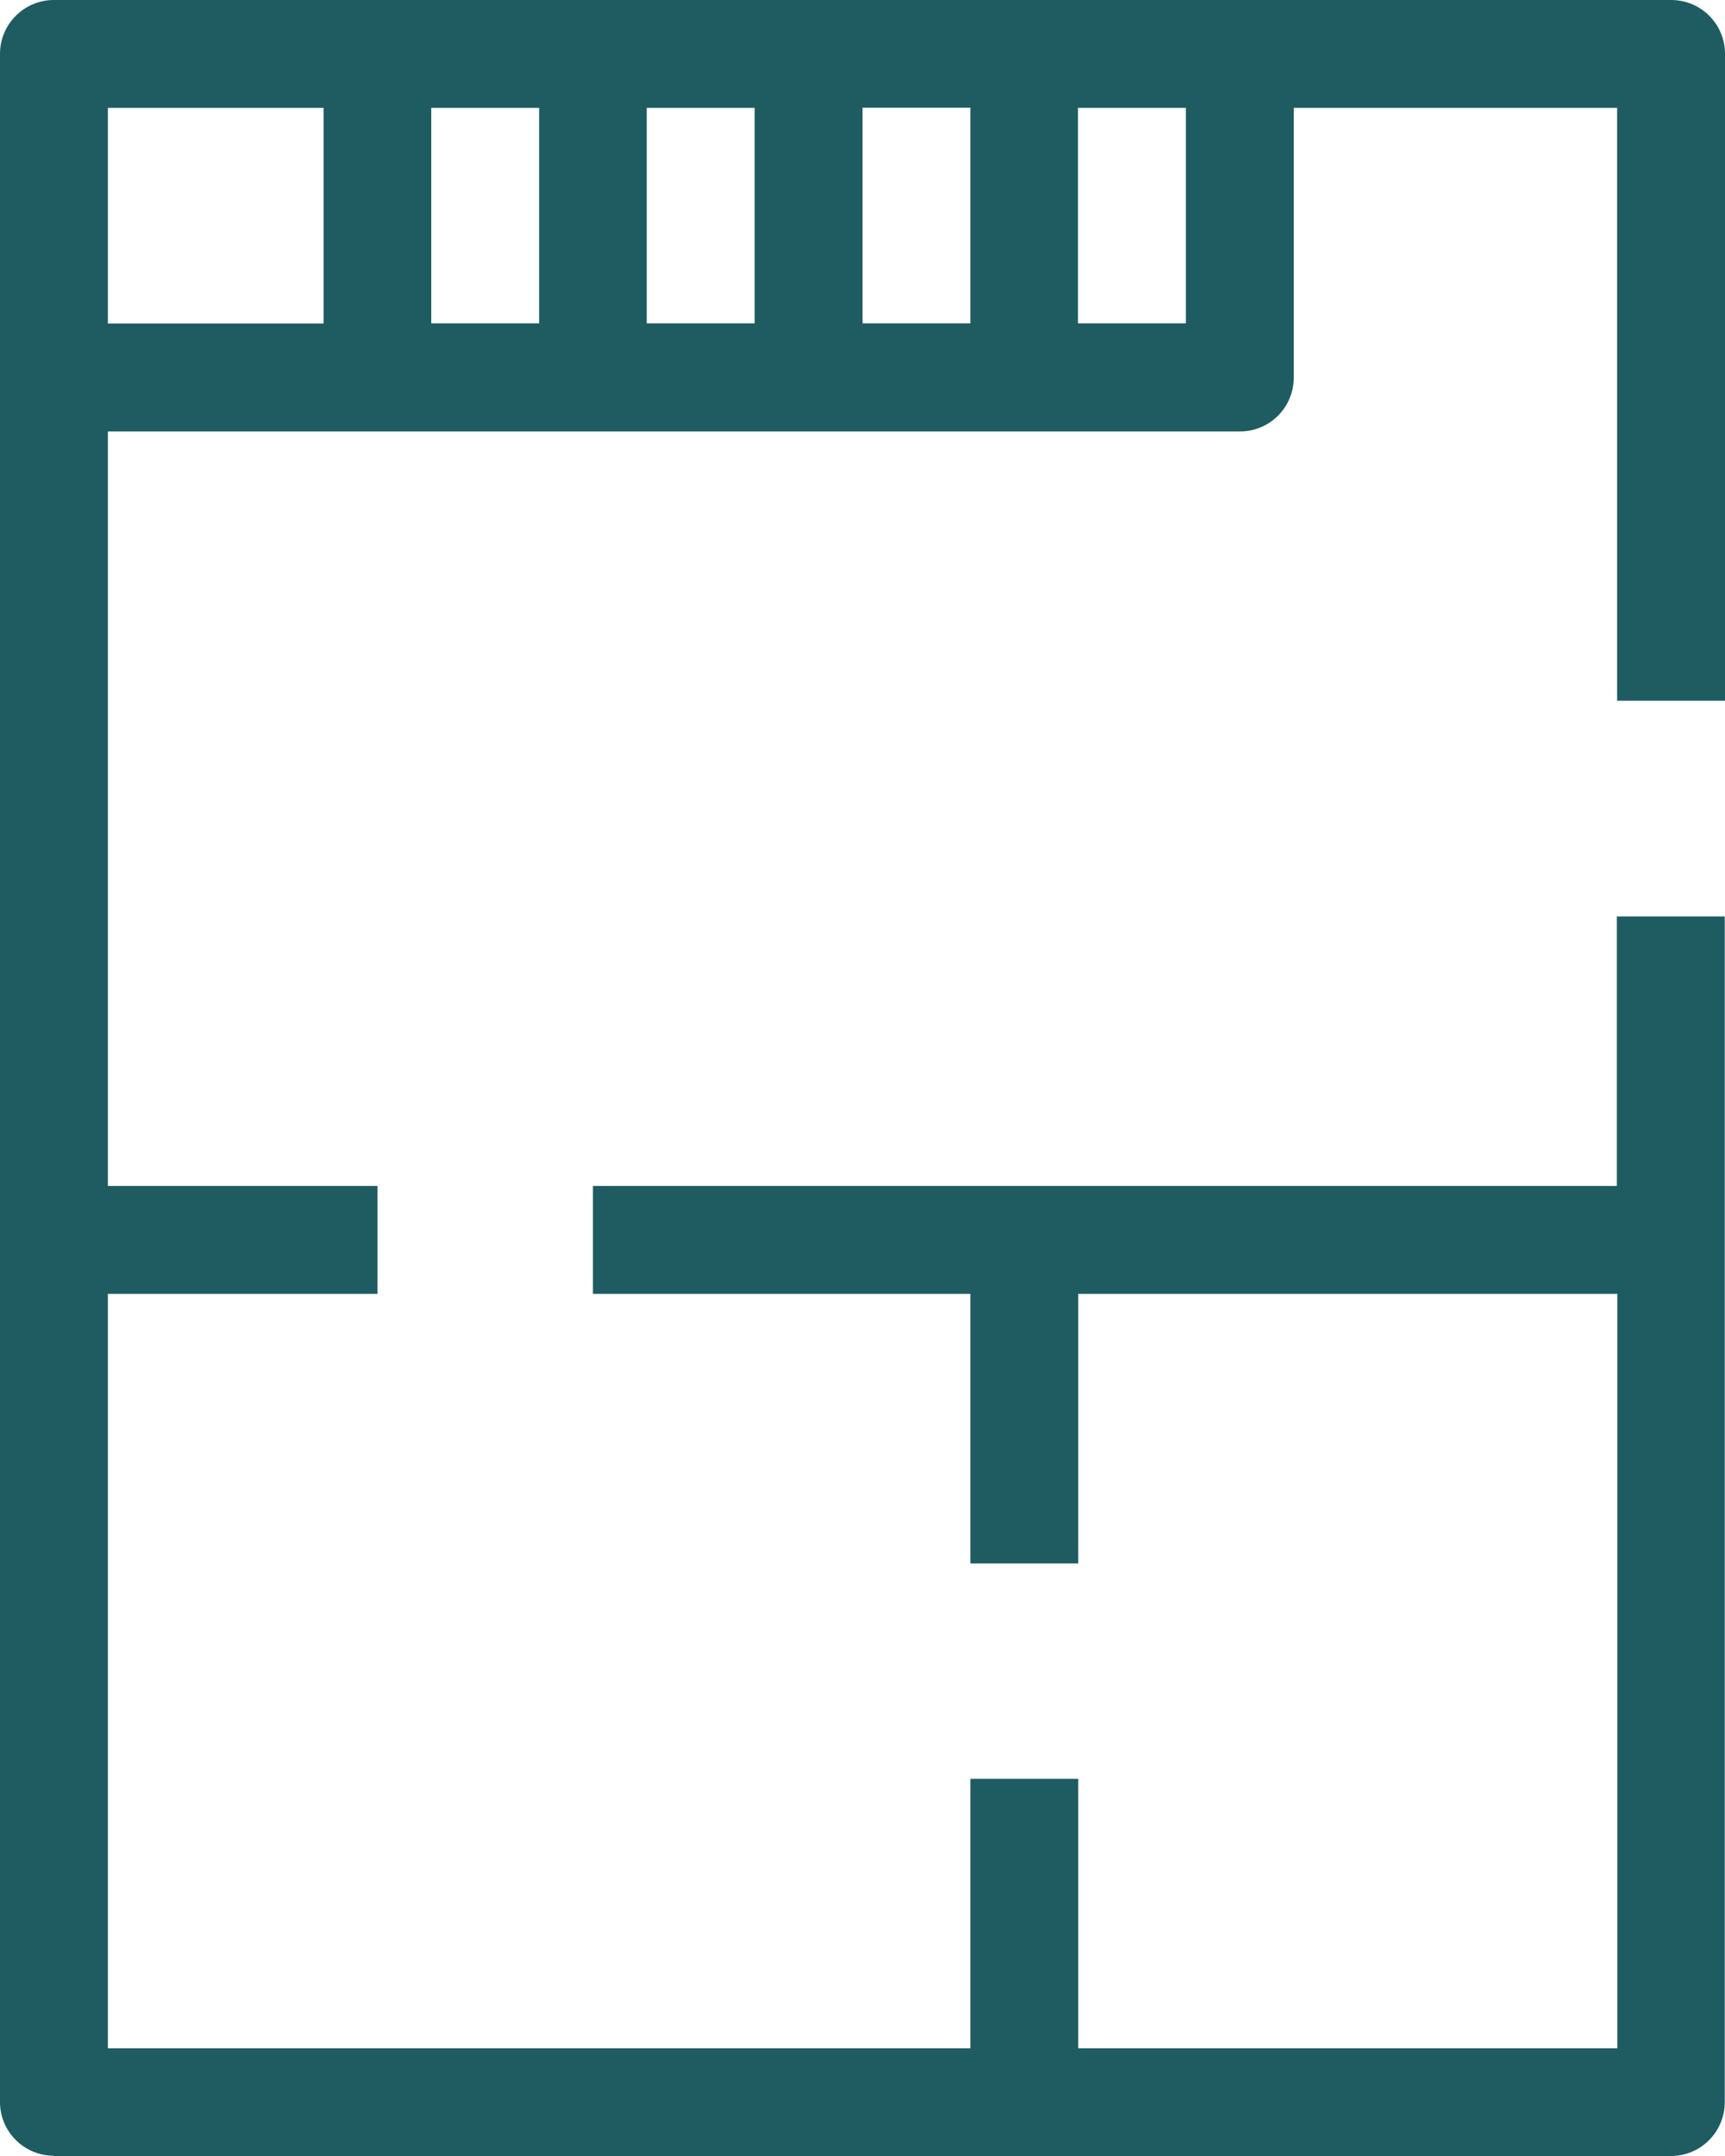 <?xml version="1.0" encoding="UTF-8"?>
<svg xmlns="http://www.w3.org/2000/svg" id="Layer_2" viewBox="0 0 67 83.75">
  <defs>
    <style>.cls-1{fill:#1e5c61;}</style>
  </defs>
  <g id="Layer_1-2">
    <path class="cls-1" d="m2.09,83.75h62.81c1.16,0,2.09-.94,2.09-2.09v-46.06h-4.19v10.47H23.03v4.19h14.66v10.47h4.19v-10.47h20.94v29.31h-20.94v-10.47h-4.19v10.47H4.19v-29.31h10.47v-4.19H4.19v-29.31h43.97c1.16,0,2.09-.94,2.09-2.09V4.19h12.56v23.03h4.19V2.09c0-1.16-.94-2.09-2.09-2.09H2.09C.94,0,0,.94,0,2.09v79.56c0,1.16.94,2.09,2.09,2.09ZM29.31,12.56h-4.19V4.19h4.19v8.38Zm4.19-8.38h4.19v8.38h-4.19V4.19Zm-12.56,8.38h-4.19V4.19h4.19v8.38Zm25.12,0h-4.19V4.19h4.19v8.38ZM4.19,4.19h8.38v8.38H4.19V4.19Z"></path>
  </g>
</svg>
